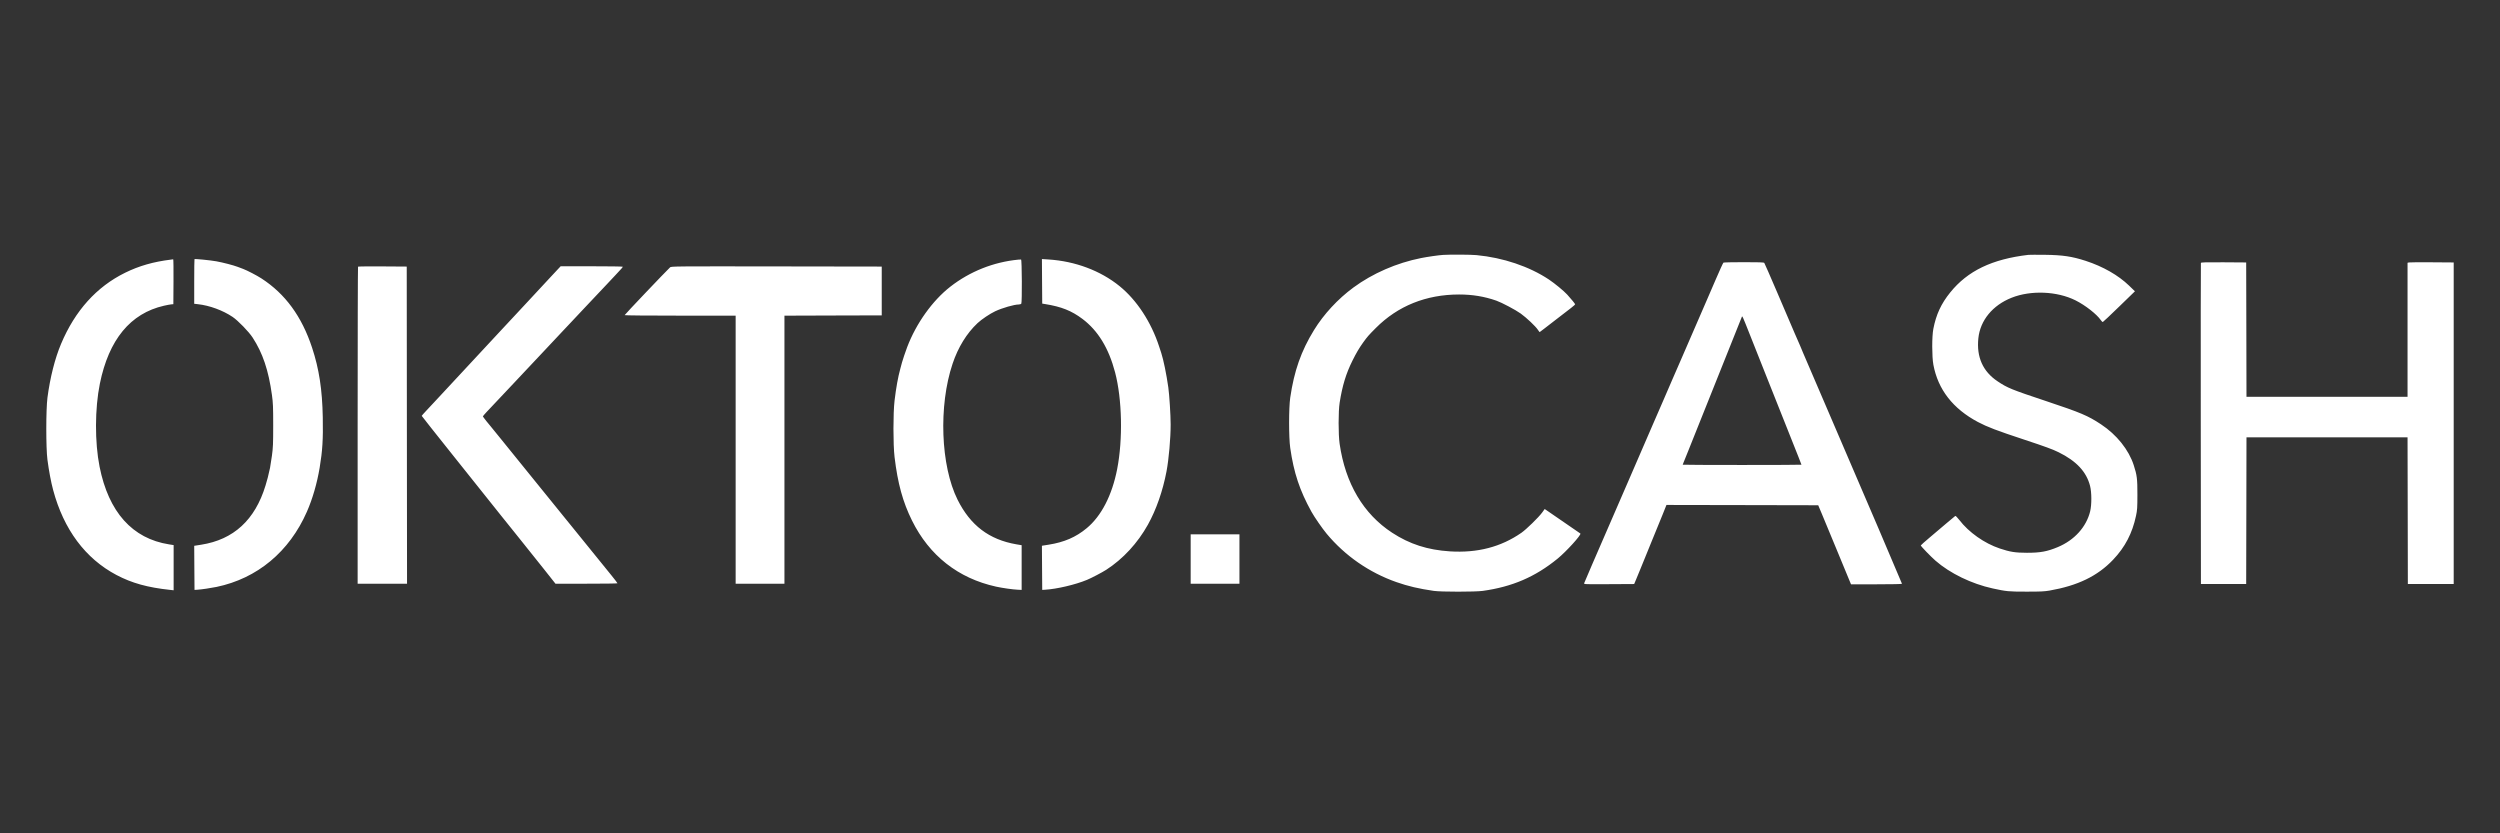 <svg width="108" height="36" viewBox="0 0 108 36" fill="none" xmlns="http://www.w3.org/2000/svg">
<rect x="0" y="0" width="108" height="36" fill="#333333" stroke="none"/>
<path fill-rule="evenodd" clip-rule="evenodd" d="M62.344 11.012C62.15 11.024 61.661 11.094 61.392 11.148C60.335 11.358 59.299 11.809 58.466 12.422C57.796 12.915 57.187 13.572 56.764 14.261C56.208 15.165 55.906 16.026 55.738 17.179C55.673 17.622 55.673 18.904 55.738 19.351C55.893 20.426 56.145 21.185 56.654 22.106C56.782 22.338 57.123 22.831 57.312 23.058C58.107 24.012 59.151 24.735 60.325 25.147C60.827 25.323 61.294 25.433 61.938 25.526C62.252 25.572 63.73 25.572 64.058 25.526C65.331 25.348 66.321 24.922 67.284 24.137C67.664 23.827 68.325 23.099 68.272 23.048C68.257 23.034 66.946 22.133 66.799 22.035L66.73 21.99L66.62 22.143C66.47 22.349 65.94 22.866 65.727 23.015C64.842 23.63 63.824 23.894 62.636 23.819C61.674 23.758 60.893 23.506 60.141 23.014C58.897 22.202 58.119 20.884 57.872 19.173C57.813 18.767 57.814 17.767 57.873 17.395C57.989 16.66 58.147 16.141 58.426 15.58C58.59 15.249 58.715 15.038 58.883 14.803C59.067 14.547 59.124 14.482 59.436 14.169C60.387 13.215 61.609 12.723 63.031 12.722C63.607 12.722 64.124 12.807 64.642 12.988C64.876 13.07 65.475 13.387 65.696 13.546C65.949 13.729 66.337 14.095 66.438 14.249C66.474 14.303 66.508 14.347 66.514 14.347C66.52 14.347 66.607 14.282 66.707 14.201C66.808 14.121 67.033 13.947 67.208 13.814C67.843 13.331 68.046 13.17 68.046 13.147C68.046 13.123 67.881 12.921 67.703 12.726C67.557 12.566 67.162 12.241 66.914 12.076C66.065 11.511 64.936 11.13 63.786 11.021C63.539 10.998 62.663 10.992 62.344 11.012ZM87.626 11.01C86.06 11.193 85.004 11.7 84.252 12.631C83.857 13.119 83.641 13.586 83.52 14.208C83.456 14.539 83.457 15.406 83.522 15.757C83.721 16.827 84.367 17.657 85.445 18.23C85.851 18.445 86.26 18.601 87.454 18.995C88.356 19.293 88.677 19.411 88.936 19.539C89.703 19.918 90.135 20.382 90.291 20.993C90.362 21.274 90.364 21.799 90.296 22.085C90.132 22.763 89.615 23.335 88.896 23.635C88.437 23.826 88.141 23.881 87.562 23.88C87.061 23.879 86.834 23.844 86.391 23.695C85.725 23.472 85.051 22.997 84.642 22.462C84.555 22.349 84.484 22.279 84.467 22.289C84.452 22.299 84.284 22.439 84.094 22.6C83.904 22.761 83.575 23.04 83.364 23.219C83.152 23.398 82.978 23.552 82.978 23.562C82.978 23.597 83.4 24.034 83.613 24.221C84.238 24.768 85.172 25.221 86.082 25.42C86.678 25.55 86.77 25.559 87.537 25.559C88.139 25.56 88.322 25.551 88.54 25.513C89.763 25.299 90.617 24.885 91.288 24.178C91.803 23.637 92.117 23.035 92.276 22.282C92.329 22.034 92.335 21.936 92.336 21.369C92.337 20.685 92.317 20.526 92.179 20.1C91.964 19.431 91.44 18.777 90.762 18.33C90.196 17.956 89.888 17.826 88.4 17.33C86.889 16.827 86.722 16.759 86.293 16.471C85.658 16.046 85.38 15.422 85.465 14.612C85.545 13.84 86.08 13.188 86.902 12.862C87.736 12.531 88.868 12.578 89.665 12.977C90.082 13.185 90.583 13.577 90.752 13.826C90.786 13.876 90.826 13.913 90.843 13.91C90.859 13.906 91.177 13.606 91.55 13.243L92.229 12.584L91.976 12.339C91.51 11.89 90.849 11.512 90.102 11.269C89.513 11.078 89.115 11.018 88.35 11.008C88.001 11.004 87.675 11.005 87.626 11.01ZM8.402 11.195C8.396 11.201 8.39 11.638 8.39 12.165V13.123L8.549 13.141C9.052 13.196 9.625 13.406 10.05 13.692C10.284 13.851 10.745 14.325 10.913 14.582C11.349 15.249 11.601 15.998 11.748 17.065C11.795 17.406 11.802 17.58 11.802 18.373C11.802 19.171 11.795 19.338 11.747 19.688C11.717 19.909 11.68 20.143 11.666 20.209C11.585 20.579 11.551 20.711 11.47 20.976C11.017 22.462 10.091 23.313 8.688 23.532L8.39 23.579L8.396 24.531L8.403 25.484L8.53 25.476C8.701 25.466 9.121 25.404 9.355 25.355C11.113 24.989 12.5 23.834 13.258 22.106C13.504 21.545 13.697 20.878 13.81 20.201C13.931 19.477 13.962 18.973 13.944 18.03C13.921 16.825 13.785 15.938 13.482 15.02C13.036 13.668 12.323 12.693 11.291 12.026C11.1 11.902 10.671 11.679 10.506 11.618C10.453 11.599 10.346 11.559 10.27 11.529C10.084 11.458 9.626 11.339 9.343 11.288C9.09 11.243 8.421 11.176 8.402 11.195ZM7.387 11.215C6.634 11.306 6.009 11.485 5.406 11.782C4.171 12.39 3.242 13.421 2.638 14.855C2.373 15.483 2.164 16.311 2.05 17.179C1.984 17.688 1.983 19.355 2.049 19.858C2.113 20.344 2.203 20.822 2.295 21.166C2.753 22.876 3.688 24.13 5.032 24.84C5.701 25.192 6.373 25.379 7.355 25.484L7.501 25.5V24.524V23.548L7.305 23.517C5.719 23.269 4.691 22.121 4.302 20.163C4.091 19.105 4.096 17.648 4.314 16.575C4.701 14.671 5.632 13.539 7.085 13.207C7.209 13.179 7.351 13.152 7.4 13.148L7.489 13.141L7.495 12.17C7.499 11.635 7.493 11.2 7.483 11.202C7.472 11.204 7.429 11.21 7.387 11.215ZM43.995 11.216C42.923 11.319 41.9 11.726 41.054 12.385C40.282 12.987 39.579 13.971 39.19 14.995C39.117 15.188 38.988 15.57 38.967 15.655C38.956 15.697 38.924 15.818 38.895 15.923C38.793 16.295 38.714 16.735 38.645 17.306C38.581 17.847 38.581 19.203 38.645 19.744C38.782 20.888 39.001 21.685 39.398 22.487C40.148 24.003 41.395 24.983 43.031 25.343C43.305 25.403 43.755 25.467 43.97 25.476L44.135 25.484V24.519V23.553L43.904 23.514C42.729 23.31 41.922 22.697 41.368 21.589C40.635 20.122 40.54 17.53 41.153 15.709C41.39 15.003 41.76 14.401 42.229 13.96C42.402 13.797 42.765 13.553 42.994 13.446C43.301 13.302 43.816 13.154 44.007 13.154C44.053 13.154 44.104 13.138 44.12 13.119C44.157 13.074 44.148 11.217 44.11 11.211C44.096 11.209 44.044 11.211 43.995 11.216ZM45.017 12.153L45.024 13.116L45.151 13.136C45.854 13.249 46.293 13.425 46.764 13.779C47.435 14.285 47.897 15.041 48.172 16.087C48.476 17.245 48.513 18.977 48.261 20.268C48.04 21.399 47.578 22.295 46.943 22.82C46.475 23.208 45.974 23.424 45.297 23.531L45.011 23.576L45.017 24.53L45.024 25.484L45.151 25.476C45.656 25.446 46.453 25.259 46.954 25.052C47.153 24.97 47.614 24.728 47.791 24.614C48.516 24.145 49.144 23.465 49.59 22.665C49.95 22.018 50.232 21.211 50.393 20.366C50.492 19.846 50.573 18.934 50.572 18.335C50.572 17.94 50.516 17.047 50.471 16.735C50.389 16.158 50.264 15.551 50.167 15.251C50.153 15.208 50.112 15.081 50.075 14.97C49.729 13.91 49.11 12.965 48.364 12.36C47.541 11.692 46.446 11.282 45.292 11.209L45.011 11.191L45.017 12.153ZM74.453 11.345C74.437 11.356 74.281 11.696 74.108 12.1C73.934 12.505 73.769 12.889 73.74 12.952C73.682 13.078 73.226 14.131 72.654 15.456C72.454 15.919 72.263 16.359 72.228 16.434C72.194 16.509 72.032 16.884 71.868 17.268C71.584 17.931 71.497 18.131 71.404 18.335C71.363 18.426 70.948 19.382 70.332 20.811C70.005 21.568 69.634 22.422 68.789 24.366C68.601 24.799 68.441 25.174 68.434 25.198C68.421 25.241 68.48 25.242 69.508 25.236L70.596 25.23L70.666 25.065C70.705 24.974 70.794 24.757 70.865 24.582C70.936 24.407 71.041 24.15 71.098 24.011C71.155 23.871 71.252 23.631 71.315 23.477C71.377 23.324 71.438 23.175 71.45 23.147C71.501 23.028 71.682 22.585 71.831 22.214L71.991 21.814L75.269 21.82L78.547 21.827L78.707 22.207C78.884 22.632 79.046 23.02 79.334 23.719C79.518 24.165 79.755 24.737 79.898 25.084L79.964 25.242H81.065C81.707 25.242 82.166 25.233 82.166 25.219C82.166 25.2 80.189 20.572 80.039 20.239C80.011 20.177 79.528 19.051 78.965 17.738C78.403 16.425 77.916 15.291 77.883 15.219C77.85 15.146 77.823 15.081 77.823 15.073C77.823 15.066 77.795 15 77.761 14.926C77.693 14.779 77.545 14.435 76.764 12.608C76.477 11.937 76.231 11.374 76.217 11.357C76.198 11.333 75.99 11.325 75.338 11.326C74.868 11.326 74.47 11.335 74.453 11.345ZM95.079 11.357C95.072 11.374 95.07 14.503 95.073 18.309L95.08 25.23H96.057H97.035L97.042 22.061L97.048 18.893H100.527H104.006L104.013 22.061L104.019 25.23H105.01H106V18.284V11.338L105.06 11.331C104.544 11.327 104.095 11.33 104.064 11.338L104.006 11.352V14.246V17.141H100.527H97.048L97.042 14.239L97.035 11.338L96.063 11.331C95.299 11.326 95.088 11.332 95.079 11.357ZM15.467 11.52C15.458 11.529 15.45 14.615 15.45 18.377V25.217H16.517H17.584L17.577 18.366L17.571 11.516L16.528 11.509C15.954 11.505 15.477 11.51 15.467 11.52ZM24.071 11.662C23.99 11.749 23.854 11.895 23.769 11.986C23.683 12.076 23.461 12.316 23.274 12.519C23.086 12.722 22.869 12.956 22.79 13.04C22.712 13.123 22.483 13.369 22.282 13.586C22.081 13.802 21.778 14.128 21.608 14.309C21.439 14.491 20.982 14.982 20.593 15.401C19.469 16.613 19.283 16.813 19.106 17.001C19.015 17.099 18.871 17.253 18.787 17.344C18.703 17.435 18.541 17.608 18.426 17.73C18.312 17.851 18.218 17.957 18.218 17.965C18.218 17.973 18.832 18.748 19.582 19.687C20.332 20.627 21.26 21.789 21.644 22.271C22.029 22.753 22.35 23.153 22.358 23.16C22.366 23.167 22.434 23.253 22.51 23.35C22.587 23.448 22.655 23.534 22.663 23.541C22.671 23.548 22.716 23.605 22.764 23.668C22.812 23.731 22.886 23.823 22.928 23.873C22.971 23.923 23.229 24.246 23.501 24.59L23.996 25.216L25.336 25.216C26.073 25.217 26.675 25.208 26.675 25.198C26.675 25.187 26.563 25.041 26.427 24.872C26.074 24.434 24.954 23.052 24.669 22.703C24.536 22.541 24.388 22.358 24.339 22.297C24.29 22.235 24.142 22.052 24.009 21.889C23.876 21.726 23.663 21.462 23.534 21.303C23.406 21.144 23.023 20.671 22.683 20.252C22.343 19.833 21.872 19.25 21.635 18.957C21.399 18.663 21.199 18.418 21.191 18.411C21.152 18.376 20.86 18.003 20.86 17.988C20.86 17.979 20.931 17.895 21.017 17.803C21.104 17.712 21.266 17.539 21.378 17.42C21.595 17.189 21.894 16.872 22.204 16.544C22.31 16.432 22.476 16.255 22.574 16.15C22.77 15.94 23.082 15.608 23.405 15.267C23.62 15.039 24.281 14.336 24.326 14.286C24.34 14.271 24.454 14.15 24.58 14.017C24.706 13.884 24.98 13.593 25.189 13.369C25.399 13.146 25.668 12.861 25.787 12.735C25.907 12.609 26.09 12.415 26.194 12.304C26.298 12.192 26.47 12.009 26.576 11.897C26.843 11.615 26.904 11.545 26.904 11.522C26.904 11.512 26.3 11.503 25.562 11.503H24.22L24.071 11.662ZM28.947 11.55C28.71 11.778 26.998 13.578 26.984 13.614C26.98 13.627 27.986 13.636 29.378 13.636H31.78V19.427V25.217H32.834H33.888V19.427V13.637L35.989 13.63L38.091 13.624V12.57V11.516L33.544 11.509C29.137 11.503 28.995 11.504 28.947 11.55ZM75.601 14.474C75.764 14.886 76.107 15.749 76.362 16.392C76.618 17.034 76.995 17.983 77.201 18.5C77.406 19.017 77.63 19.58 77.698 19.751C77.767 19.923 77.823 20.069 77.823 20.075C77.823 20.082 76.669 20.087 75.258 20.087C73.847 20.087 72.693 20.082 72.693 20.075C72.693 20.069 72.709 20.026 72.729 19.98C72.781 19.859 72.872 19.635 72.922 19.503C72.947 19.44 73.474 18.12 74.095 16.57C74.716 15.019 75.232 13.728 75.243 13.7C75.268 13.631 75.257 13.606 75.601 14.474ZM51.437 24.15V25.217H52.49H53.544V24.15V23.084H52.49H51.437V24.15Z" fill="white"/>
</svg>
